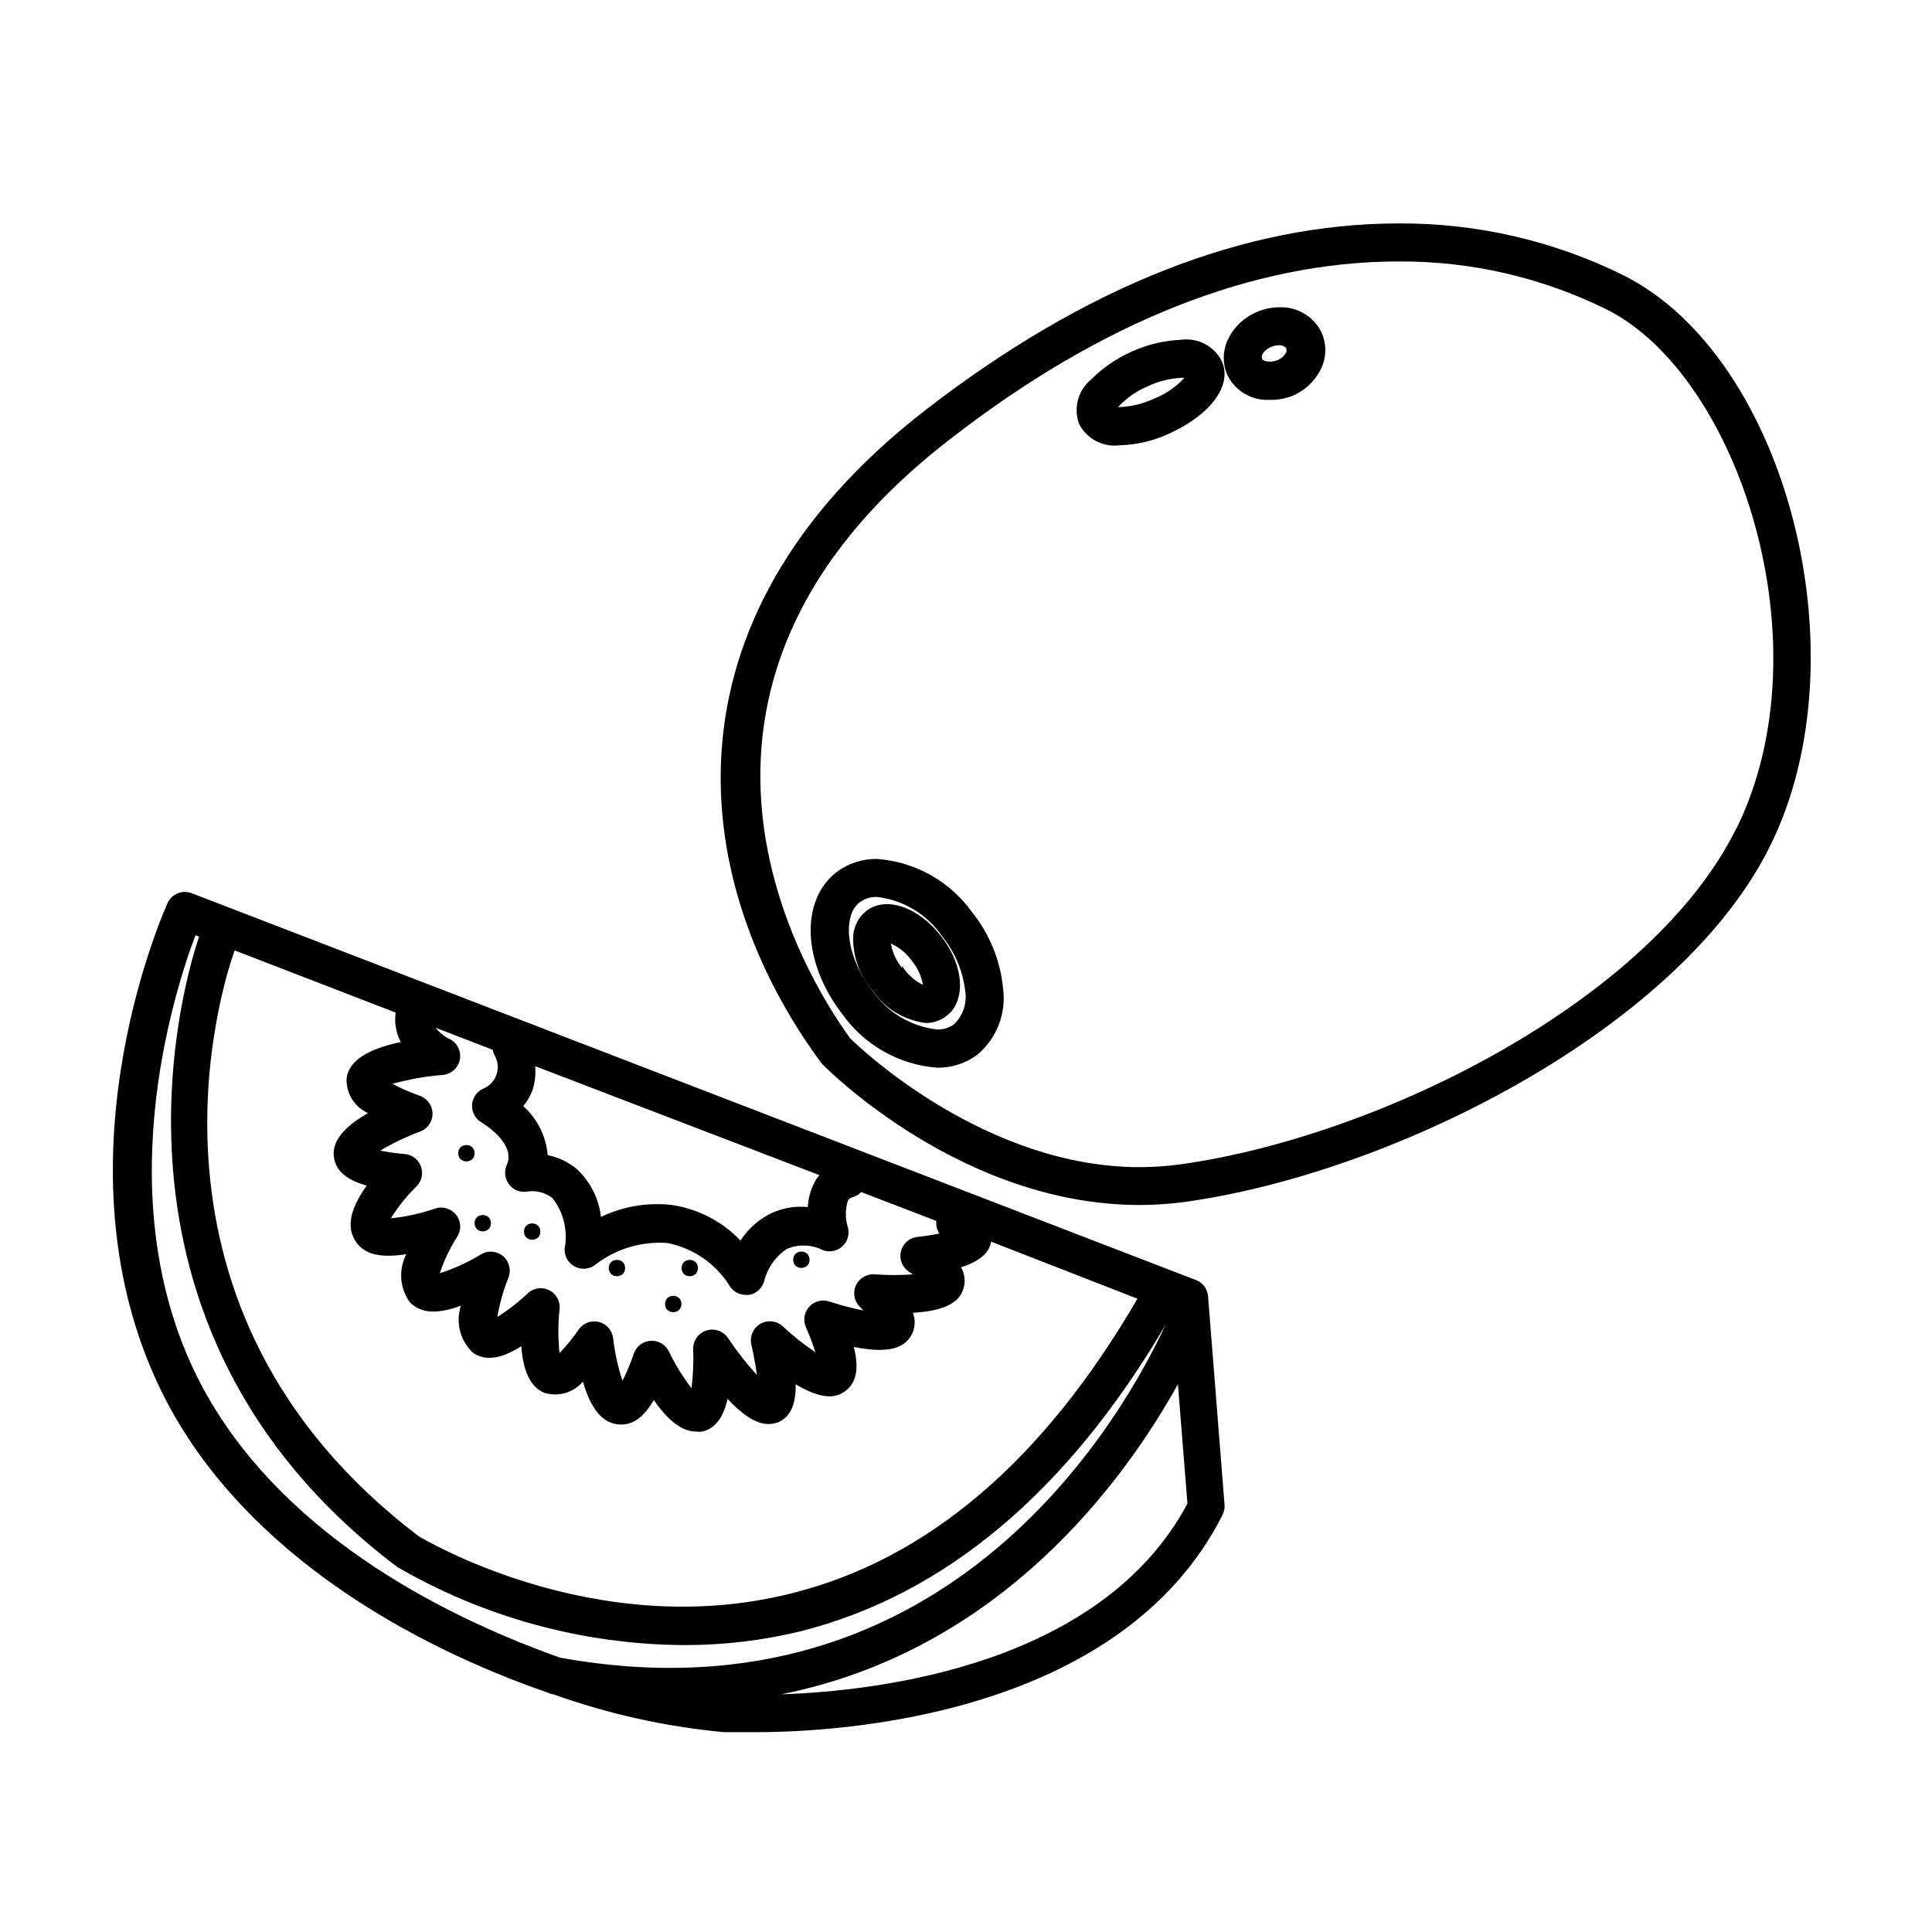 <?xml version="1.0" encoding="UTF-8"?>
<!-- Uploaded to: ICON Repo, www.svgrepo.com, Generator: ICON Repo Mixer Tools -->
<svg fill="#000000" width="800px" height="800px" version="1.1" viewBox="144 144 512 512" xmlns="http://www.w3.org/2000/svg">
 <g>
  <path d="m574.57 217.12c-18.617-9.277-39.156-14.039-59.957-13.906-40.758 0-82.875 16.625-125.25 49.375-72.852 56.375-62.168 126.3-27.859 172.91l0.453 0.555c1.512 1.512 37.18 37.281 84.086 37.281 4.231-0.008 8.457-0.309 12.645-0.906 55.871-8.012 130.99-46.402 154.52-94.465 24.637-49.98 4.383-128.93-38.641-150.84zm29.574 146.41c-22.219 45.141-93.309 81.312-146.86 88.973-3.723 0.531-7.477 0.801-11.234 0.805-40.707 0-73.555-31.035-76.68-34.059-11.336-15.516-59.852-92.098 26.199-158.7 40.305-31.387 80.609-47.258 119.05-47.258h-0.004c19.227-0.125 38.211 4.277 55.422 12.848 34.762 17.684 58.039 88.871 34.156 137.39z"/>
  <path d="m457.03 234.04c-9.02 0.422-17.551 4.195-23.934 10.582-3.418 2.856-4.672 7.559-3.121 11.738 2.043 3.965 6.356 6.223 10.781 5.641 4.473-0.125 8.879-1.152 12.945-3.023 11.133-5.039 16.93-12.797 14.105-19.246l0.004 0.004c-2.019-4-6.344-6.281-10.781-5.695zm-7.356 15.668c-2.789 1.297-5.801 2.031-8.867 2.168h-0.504c2.238-2.438 4.992-4.348 8.059-5.594 2.785-1.293 5.801-2.031 8.867-2.164h0.656c-2.269 2.473-5.078 4.387-8.211 5.59z"/>
  <path d="m483.08 225.43c-2.117 0.008-4.211 0.453-6.148 1.309-3.082 1.32-5.621 3.644-7.203 6.602-1.711 3.102-1.879 6.828-0.453 10.074 2.106 4.273 6.578 6.859 11.336 6.551 2.051 0.039 4.09-0.336 5.992-1.109 3.086-1.316 5.625-3.644 7.207-6.602 1.711-3.102 1.879-6.828 0.453-10.074-2.047-4.281-6.445-6.934-11.184-6.75zm1.762 11.992v-0.004c-0.523 0.914-1.34 1.625-2.316 2.016-1.762 0.754-3.727 0.352-4.031-0.301-0.148-0.371-0.148-0.789 0-1.16 0.527-0.91 1.344-1.617 2.316-2.016 0.648-0.293 1.355-0.449 2.066-0.453 0.738-0.086 1.473 0.199 1.965 0.758 0.145 0.371 0.145 0.785 0 1.156z"/>
  <path d="m376.42 371.63c-3.891-0.062-7.684 1.18-10.781 3.527-9.621 7.508-8.969 23.93 1.512 37.484h-0.004c5.84 8.293 15.078 13.539 25.191 14.309 3.887 0.062 7.684-1.18 10.781-3.527 5.07-4.324 7.594-10.93 6.703-17.531-0.723-7.375-3.574-14.379-8.215-20.152-5.879-8.219-15.113-13.387-25.188-14.109zm20.453 43.781c-1.324 0.973-2.941 1.473-4.586 1.41-6.957-0.812-13.223-4.598-17.18-10.375-7.356-9.523-7.656-20.152-3.273-23.328 1.34-0.984 2.973-1.48 4.633-1.41 6.957 0.82 13.219 4.602 17.184 10.379 3.383 4.172 5.516 9.223 6.144 14.559 0.504 3.223-0.586 6.488-2.922 8.766z"/>
  <path d="m373.6 385.39c-1.977 1.574-3.231 3.883-3.477 6.398-0.25 5.352 1.551 10.598 5.039 14.664 3.289 4.824 8.508 7.984 14.309 8.664 1.996-0.035 3.926-0.727 5.492-1.965 5.039-4.082 4.586-13.148-1.562-21.059-6.144-7.91-14.762-10.633-19.801-6.703zm9.473 15.113v0.004c-1.551-1.848-2.578-4.074-2.973-6.449 2.195 0.98 4.09 2.527 5.492 4.484 1.551 1.844 2.578 4.07 2.973 6.445-2.262-1.117-4.164-2.844-5.492-4.984zm6.398 9.574v-5.039z"/>
  <path d="m461.21 483.33-266.41-102.62c-2.488-0.961-5.297 0.188-6.398 2.621-1.309 2.922-31.941 72.094 0 132.55 21.461 40.305 65.191 64.387 100.76 76.68 0.336 0.176 0.691 0.312 1.059 0.402h0.301c14.633 5.254 29.867 8.637 45.344 10.078h8.465c22.168 0 96.582-4.133 123.64-57.535h-0.004c0.43-0.824 0.621-1.746 0.555-2.672l-4.383-55.418c-0.18-1.785-1.289-3.336-2.922-4.082zm-255.03-87.461 42.672 16.477c-0.379 2.68 0.094 5.414 1.359 7.809-8.918 1.863-13.754 5.039-14.359 9.574v-0.004c-0.195 3.969 2.066 7.652 5.695 9.27-6.551 3.68-9.621 7.609-9.07 11.637 0.555 4.031 4.082 6.297 8.715 7.559-3.578 5.039-5.691 10.078-3.176 14.41 2.519 4.332 7.656 4.684 13.652 3.777h0.004c-2.106 4.066-1.754 8.973 0.906 12.695 3.176 3.375 8.113 2.973 13.551 0.957h0.004c-1.426 4.414-0.191 9.254 3.172 12.445 3.68 2.57 8.16 1.258 12.848-1.715 0.402 5.793 2.066 10.832 6.246 12.395h0.004c3.66 1.066 7.606-0.117 10.074-3.019 2.066 7.106 5.039 10.883 9.27 11.336s7.106-2.367 9.523-6.449c3.828 5.543 7.559 8.363 11.184 8.363 0.555 0.062 1.109 0.062 1.664 0 3.727-0.906 5.691-4.18 6.699-8.664 7.758 8.359 11.688 6.699 13.402 6.195 3.426-1.461 4.734-5.039 4.637-10.078 8.363 5.039 11.637 2.871 13 1.914 3.477-2.418 3.68-6.75 2.418-11.789 11.738 2.367 14.008-1.309 15.113-2.871h-0.004c1.137-1.867 1.34-4.156 0.555-6.195 11.438-0.605 12.797-4.734 13.352-6.297 0.633-1.914 0.414-4.008-0.605-5.746 7.055-2.266 7.707-5.441 7.961-6.801l38.793 15.113c-24.887 42.824-55.52 69.074-91.691 78.09-52.496 13.25-98.645-15.113-98.746-15.113-79.703-60.457-52.094-146.11-48.82-155.27zm79.652 30.684 75.32 28.867c-0.414 0.488-0.785 1.012-1.109 1.562-1.172 2.121-1.844 4.481-1.965 6.902-3.598-0.367-7.227 0.332-10.43 2.016-3 1.629-5.547 3.984-7.406 6.852-4.859-5.086-11.277-8.398-18.238-9.422-6.422-0.734-12.918 0.367-18.742 3.172-0.543-4.836-2.793-9.32-6.348-12.645-2.223-1.883-4.894-3.168-7.758-3.727-0.426-5.004-2.75-9.656-6.5-13 1.062-1.258 1.895-2.691 2.469-4.231 0.656-2.051 0.898-4.207 0.707-6.348zm-10.832-3.023c0.949 1.547 1.172 3.434 0.609 5.156-0.562 1.727-1.855 3.117-3.531 3.812-1.73 0.773-2.879 2.449-2.977 4.344-0.094 1.891 0.879 3.68 2.523 4.621 0 0 9.371 5.492 6.648 11.336-0.719 1.668-0.488 3.59 0.605 5.039 1.168 1.559 3.129 2.305 5.039 1.914 2.312-0.312 4.656 0.324 6.5 1.762 2.941 3.781 4.117 8.645 3.223 13.352-0.129 2 0.938 3.891 2.719 4.809s3.941 0.691 5.492-0.574c5.422-4.16 12.18-6.184 18.996-5.695 6.945 1.363 13 5.59 16.676 11.641 0.938 1.32 2.457 2.106 4.078 2.113h0.957c1.957-0.363 3.519-1.844 3.981-3.777 0.891-3.449 3.027-6.445 5.996-8.414 3.051-1.281 6.508-1.168 9.473 0.305 1.77 0.691 3.777 0.328 5.191-0.941 1.418-1.266 2-3.219 1.508-5.055-0.734-2.312-0.734-4.793 0-7.106 0.281-0.48 0.762-0.816 1.312-0.906 0.844-0.25 1.609-0.719 2.215-1.359l19.902 7.656c-0.129 1.168 0.156 2.344 0.805 3.324-1.914 0.41-3.848 0.711-5.793 0.91-2.121 0.211-3.879 1.738-4.387 3.809-0.512 2.07 0.34 4.238 2.117 5.41l1.059 0.707v-0.004c-3.352 0.246-6.723 0.246-10.074 0-2.121-0.191-4.133 0.973-5.027 2.906-0.895 1.934-0.473 4.219 1.047 5.711l0.957 0.957c-3.106-0.605-6.168-1.414-9.168-2.418-1.887-0.586-3.941-0.012-5.254 1.465-1.312 1.473-1.645 3.582-0.844 5.387 0.961 2.168 1.801 4.387 2.519 6.648-3.051-2.047-5.934-4.34-8.617-6.852-1.613-1.516-4.027-1.801-5.953-0.699-1.922 1.098-2.898 3.328-2.41 5.488 0.805 3.578 1.211 6.144 1.461 8.062v-0.004c-2.785-3.066-5.344-6.332-7.656-9.773-1.246-1.859-3.57-2.672-5.707-1.996-2.133 0.68-3.562 2.68-3.512 4.918 0.145 3.465-0.008 6.938-0.453 10.379-2.32-3.051-4.328-6.324-5.996-9.773-0.898-1.82-2.797-2.922-4.82-2.801-2.023 0.121-3.777 1.441-4.449 3.356-0.824 2.492-1.836 4.914-3.023 7.254-1.199-3.668-2.027-7.449-2.469-11.285-0.238-2.094-1.754-3.816-3.797-4.32-2.043-0.508-4.188 0.312-5.375 2.055-1.496 2.203-3.184 4.277-5.035 6.195-0.418-3.816-0.418-7.668 0-11.488 0.273-2.043-0.73-4.047-2.527-5.059-1.797-1.012-4.031-0.82-5.637 0.477-2.555 2.43-5.336 4.606-8.312 6.496 0.594-3.555 1.574-7.035 2.922-10.375 0.812-2 0.262-4.289-1.367-5.703-1.629-1.41-3.973-1.629-5.836-0.547-3.441 2.125-7.129 3.816-10.984 5.039 1.137-3.406 2.695-6.656 4.637-9.672 1.125-1.785 1.023-4.078-0.258-5.754s-3.473-2.375-5.484-1.754c-3.832 1.336-7.805 2.215-11.84 2.621 1.898-3.07 4.164-5.894 6.75-8.414 1.402-1.375 1.879-3.441 1.219-5.293-0.66-1.848-2.336-3.144-4.293-3.324-2.184-0.168-4.352-0.473-6.5-0.906 3.352-1.992 6.875-3.68 10.531-5.039 1.992-0.723 3.32-2.613 3.32-4.734 0-2.121-1.328-4.012-3.32-4.734-2.508-0.887-4.949-1.945-7.305-3.176 4.359-1.227 8.832-2.019 13.352-2.367 2.223-0.195 4.051-1.832 4.496-4.019 0.441-2.191-0.609-4.406-2.582-5.453-1.488-0.684-2.785-1.723-3.781-3.023l15.113 5.844h0.004c0.074 0.453 0.207 0.895 0.402 1.312zm-77.586 87.613c-25.191-47.711-7.609-103.43-1.613-119.3l0.957 0.402c-2.871 8.359-32.898 102.47 52.496 167.01 22.969 13.336 49.012 20.473 75.574 20.707 10.52 0.066 21.008-1.152 31.234-3.629 38.238-9.621 70.785-36.93 96.781-81.164-10.078 21.715-56.023 107.06-160.46 88.117-33.703-11.992-74.863-34.262-94.965-72.145zm153.61 81.867c58.492-11.637 91.141-56.98 105.14-82.172l2.519 31.641c-22.922 42.875-81.969 49.676-107.66 50.531z"/>
  <path d="m274.1 468.16c0 2.887-4.332 2.887-4.332 0 0-2.887 4.332-2.887 4.332 0"/>
  <path d="m287.2 470.38c0 2.891-4.332 2.891-4.332 0 0-2.887 4.332-2.887 4.332 0"/>
  <path d="m269.77 449.62c0 2.887-4.336 2.887-4.336 0 0-2.891 4.336-2.891 4.336 0"/>
  <path d="m309.66 480.05c0 2.887-4.332 2.887-4.332 0 0-2.891 4.332-2.891 4.332 0"/>
  <path d="m324.58 489.57c0 2.891-4.332 2.891-4.332 0 0-2.887 4.332-2.887 4.332 0"/>
  <path d="m328.96 480.05c0 2.887-4.332 2.887-4.332 0 0-2.891 4.332-2.891 4.332 0"/>
  <path d="m358.54 477.84c0 2.891-4.332 2.891-4.332 0 0-2.887 4.332-2.887 4.332 0"/>
 </g>
</svg>